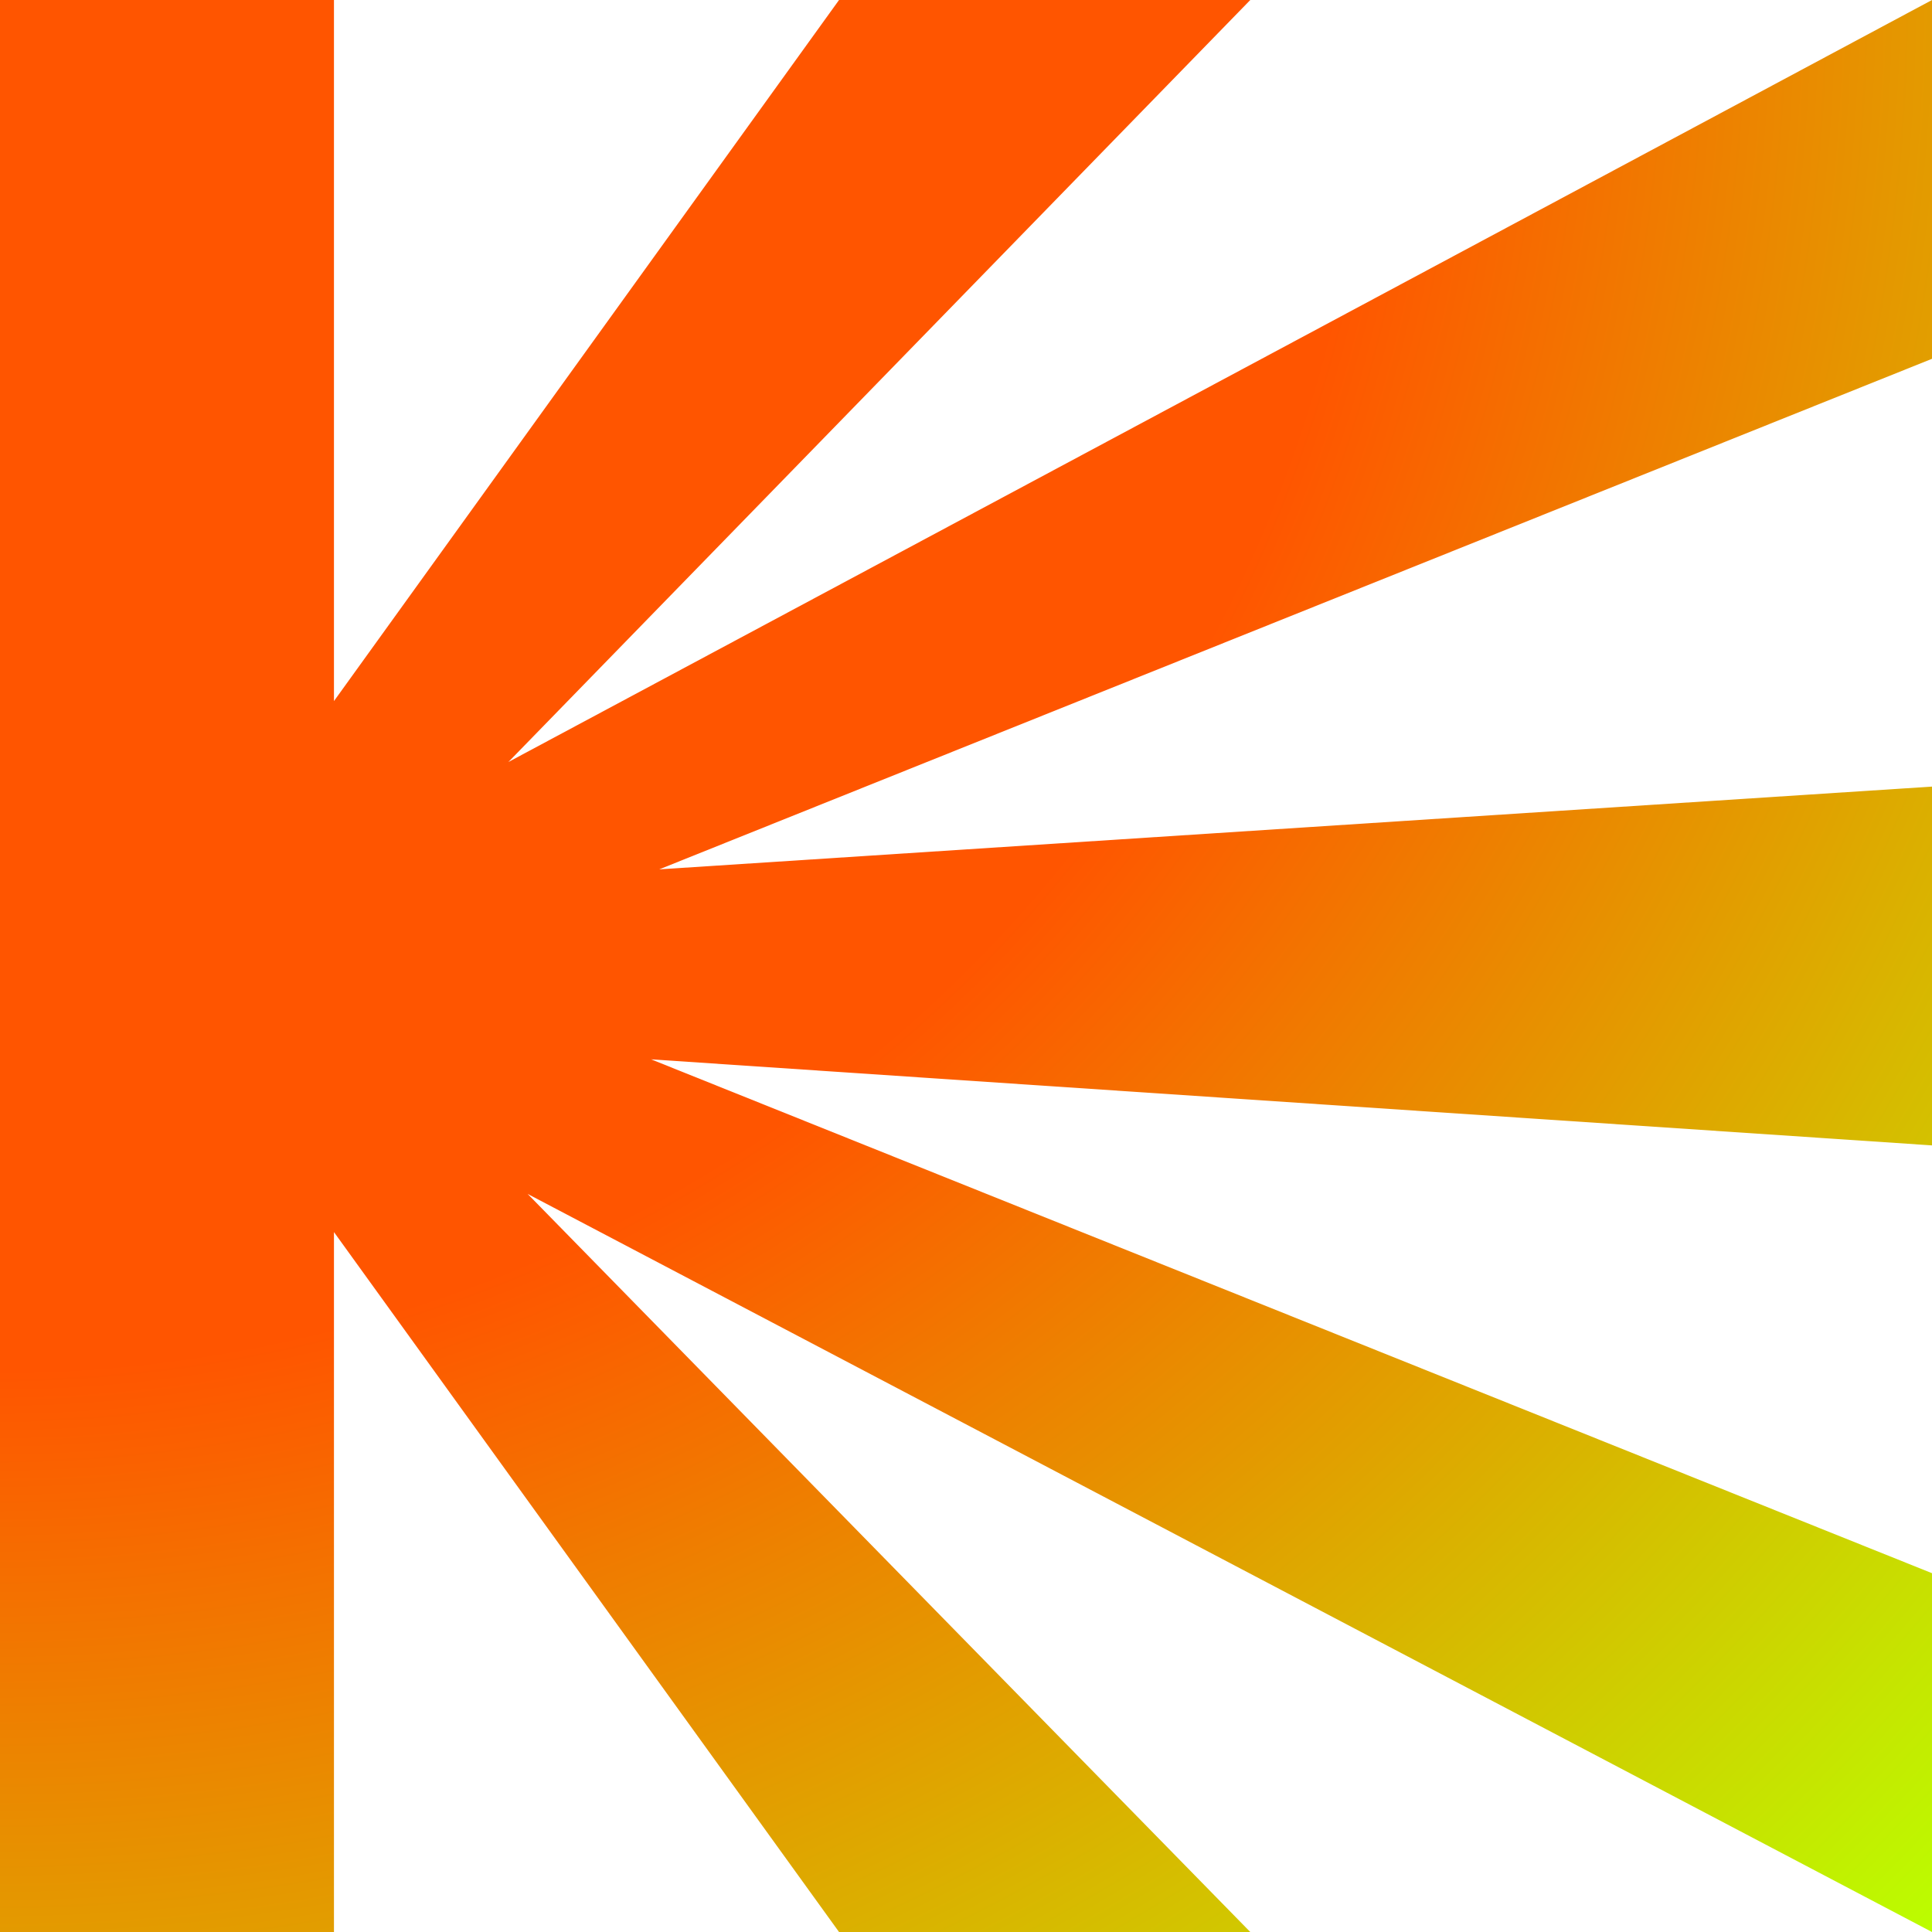 <?xml version="1.0" encoding="UTF-8"?>
<svg width="120" height="120" viewBox="0 0 120 120" fill="none" xmlns="http://www.w3.org/2000/svg">
<path d="M120 0L31.577 47.33L77.657 0H52.114L20.743 43.545V0H0V120H20.743V76.526L52.114 120H77.657L32.774 74.158L120 120V97.714L40.443 65.798L120 71.143V48.857L40.947 53.997L120 22.286V0Z" fill="url(#paint0_radial_4902_370)"/>
<defs>
<radialGradient id="paint0_radial_4902_370" cx="0" cy="0" r="1" gradientUnits="userSpaceOnUse" gradientTransform="rotate(45) scale(169.706)">
<stop offset="0.5" stop-color="#FF5500"/>
<stop offset="1" stop-color="#BBFF00"/>
</radialGradient>
</defs>
</svg>